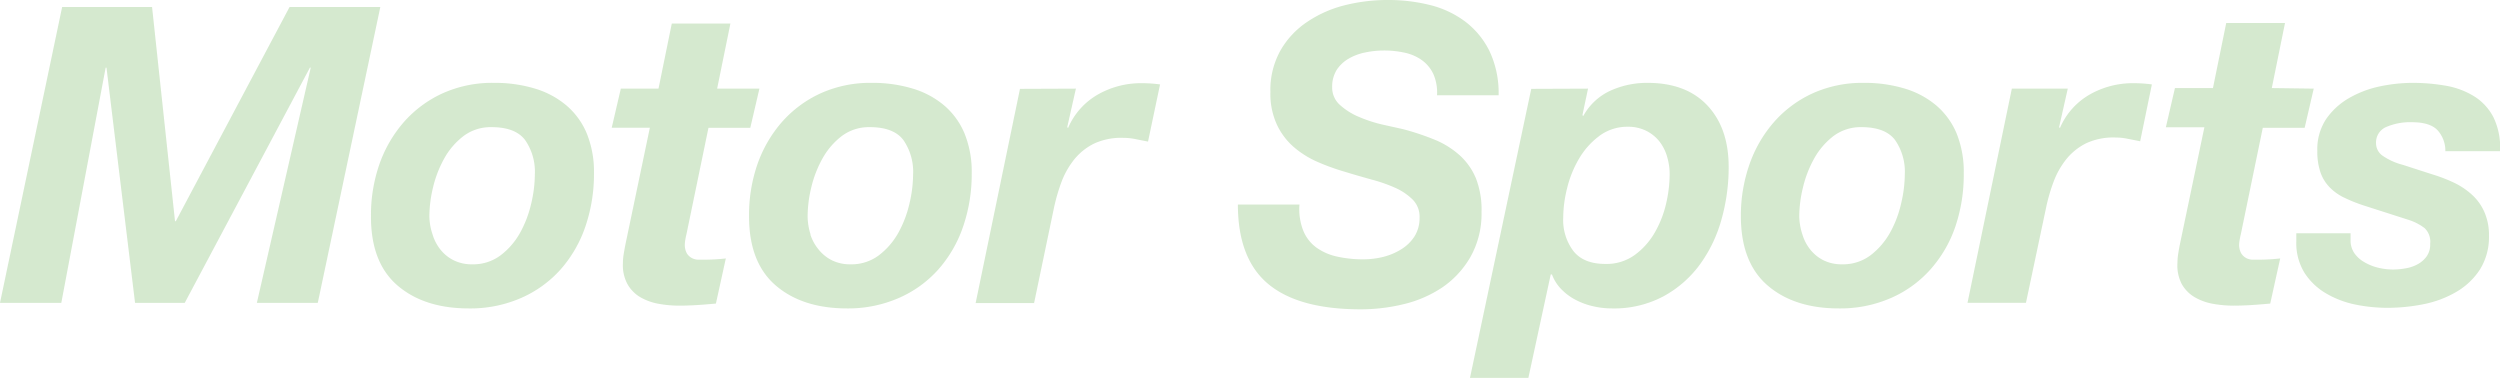 <svg data-name="レイヤー 1" xmlns="http://www.w3.org/2000/svg" width="446.53" height="67.49"><path d="M27.16 1.25l4.1 38.26h.14L51.72 1.25h16.21L56.76 54.09H45.88l9.62-42h-.15L33 54.09h-8.88l-5.1-42h-.15l-7.92 42H0L11.1 1.25zm40.58 28.16a23 23 0 0 1 4.37-7.58 20.66 20.66 0 0 1 6.92-5.15 21.52 21.52 0 0 1 9.23-1.88 24.64 24.64 0 0 1 7.21 1 15.64 15.64 0 0 1 5.66 3 13.24 13.24 0 0 1 3.66 5 18.12 18.12 0 0 1 1.3 7.18 28.83 28.83 0 0 1-1.52 9.44 22.49 22.49 0 0 1-4.4 7.66 20.41 20.41 0 0 1-7 5.1 22.63 22.63 0 0 1-9.4 1.91q-8 0-12.77-4.1t-4.74-12.37a27.71 27.71 0 0 1 1.48-9.21zm9.52 12.47a8.07 8.07 0 0 0 1.44 2.74 7.09 7.09 0 0 0 2.37 1.89 7.27 7.27 0 0 0 3.25.7 8.16 8.16 0 0 0 5.07-1.59 12.94 12.94 0 0 0 3.48-4 19.84 19.84 0 0 0 2-5.22 23 23 0 0 0 .66-5.25 9.92 9.92 0 0 0-1.74-6.14q-1.74-2.3-6-2.3a8.07 8.07 0 0 0-5 1.59 12.87 12.87 0 0 0-3.44 4 20.12 20.12 0 0 0-2 5.15 22.59 22.59 0 0 0-.66 5.21 10.67 10.67 0 0 0 .57 3.22zm58.38-26.05l-1.63 7h-7.47l-3.93 19c-.1.4-.17.75-.22 1.07a5 5 0 0 0-.07.71 3.14 3.14 0 0 0 .33 1.59 2.39 2.39 0 0 0 .85.85 2.52 2.52 0 0 0 1.15.33h1.22a33.34 33.34 0 0 0 3.77-.22l-1.77 8.06c-1.09.1-2.17.19-3.26.26s-2.19.11-3.33.11a20.42 20.42 0 0 1-3.66-.33 10.05 10.05 0 0 1-3.26-1.18 6.35 6.35 0 0 1-2.29-2.34 7.12 7.12 0 0 1-.81-3.75 10.53 10.53 0 0 1 .15-1.67c.1-.61.22-1.27.37-2l4.29-20.5h-6.81l1.63-7h6.73l2.37-11.62h10.47l-2.37 11.62zm-.38 13.58a23 23 0 0 1 4.37-7.58 20.66 20.66 0 0 1 6.92-5.15 21.52 21.52 0 0 1 9.18-1.88 24.59 24.59 0 0 1 7.21 1 15.64 15.64 0 0 1 5.66 3 13.24 13.24 0 0 1 3.66 5 18.12 18.12 0 0 1 1.3 7.18 28.83 28.83 0 0 1-1.52 9.44 22.49 22.49 0 0 1-4.4 7.66 20.31 20.31 0 0 1-7 5.1 22.63 22.63 0 0 1-9.31 1.91q-8 0-12.77-4.1t-4.77-12.33a27.71 27.71 0 0 1 1.47-9.25zm9.48 12.47a8.07 8.07 0 0 0 1.52 2.74 7.09 7.09 0 0 0 2.37 1.89 7.27 7.27 0 0 0 3.25.7 8.16 8.16 0 0 0 5.07-1.59 12.94 12.94 0 0 0 3.48-4 19.84 19.84 0 0 0 2-5.22 23 23 0 0 0 .66-5.25 9.92 9.92 0 0 0-1.74-6.14q-1.74-2.3-6-2.3a8.07 8.07 0 0 0-5 1.59 13 13 0 0 0-3.44 4 20.12 20.12 0 0 0-2 5.15 22.59 22.59 0 0 0-.66 5.21 11 11 0 0 0 .53 3.22zm47.43-26.05l-1.55 6.88.15.15a12.6 12.6 0 0 1 5.36-6 15.53 15.53 0 0 1 7.81-2 23.91 23.91 0 0 1 3.26.22l-2.15 10.21-2.22-.44a11.16 11.16 0 0 0-2.22-.23 11.57 11.57 0 0 0-5.14 1 10.56 10.56 0 0 0-3.56 2.81 14.64 14.64 0 0 0-2.29 4 33.06 33.06 0 0 0-1.37 4.7l-3.55 17h-10.44l7.92-38.26zm40.63 25.42a7 7 0 0 0 2.37 3 10 10 0 0 0 3.7 1.59 21.31 21.31 0 0 0 4.66.48 14.87 14.87 0 0 0 3.55-.44 11.28 11.28 0 0 0 3.18-1.34 7.51 7.51 0 0 0 2.37-2.29 6.1 6.1 0 0 0 .92-3.4 4.32 4.32 0 0 0-1.18-3.15 10.39 10.39 0 0 0-3.07-2.11 27 27 0 0 0-4.25-1.5c-1.61-.45-3.22-.91-4.85-1.41a40.63 40.63 0 0 1-4.89-1.77 16.77 16.77 0 0 1-4.25-2.67 12.07 12.07 0 0 1-3-4 13.12 13.12 0 0 1-1.15-5.78 14.41 14.41 0 0 1 1.85-7.54 15.26 15.26 0 0 1 4.81-5.07 21.19 21.19 0 0 1 6.69-2.93 31.27 31.27 0 0 1 7.58-.92 30.46 30.46 0 0 1 7.66.92 17.39 17.39 0 0 1 6.29 3 14.79 14.79 0 0 1 4.29 5.29 17.51 17.51 0 0 1 1.59 7.81h-11a8.18 8.18 0 0 0-.63-3.74 6.41 6.41 0 0 0-2-2.48 8.12 8.12 0 0 0-3.07-1.37 17 17 0 0 0-3.78-.41 16.2 16.2 0 0 0-3.29.34 9.6 9.6 0 0 0-3 1.11 6.31 6.31 0 0 0-2.14 2 5.65 5.65 0 0 0-.82 3.11 4.16 4.16 0 0 0 1.45 3.22 12 12 0 0 0 3.48 2.14 24.52 24.52 0 0 0 4.18 1.34l3.47.77a45.32 45.32 0 0 1 5.7 1.89 15.43 15.43 0 0 1 4.48 2.78 11.49 11.49 0 0 1 2.92 4.14 15.38 15.38 0 0 1 1 6 15.71 15.71 0 0 1-2 8.07 16.61 16.61 0 0 1-5 5.4 21.23 21.23 0 0 1-6.92 3 32.41 32.41 0 0 1-7.63.92q-11.1 0-16.53-4.51t-5.44-14.21h11a10.48 10.48 0 0 0 .7 4.72zm50.84-25.42l-1 4.74.15.15a10.56 10.56 0 0 1 4.84-4.52 15.86 15.86 0 0 1 6.63-1.4q6.94 0 10.73 4.07t3.77 11a34.23 34.23 0 0 1-1.26 9.25 25.08 25.08 0 0 1-3.84 8.07 19.73 19.73 0 0 1-6.48 5.7 18.77 18.77 0 0 1-9.25 2.2 14.88 14.88 0 0 1-3.29-.37 12.62 12.62 0 0 1-3.11-1.11 10.05 10.05 0 0 1-2.59-1.88 7.51 7.51 0 0 1-1.74-2.71h-.22l-4 18.5h-10.43l10.95-51.65zm2 8.47a13.56 13.56 0 0 0-3.58 4 19.35 19.35 0 0 0-2.15 5.29 22.08 22.08 0 0 0-.7 5.29 9.17 9.17 0 0 0 1.85 6q1.84 2.27 5.69 2.26a8.55 8.55 0 0 0 5.18-1.56 12.9 12.9 0 0 0 3.56-3.92 18.72 18.72 0 0 0 2.07-5.18 23.31 23.31 0 0 0 .66-5.33 10.92 10.92 0 0 0-.48-3.25 8 8 0 0 0-1.4-2.7 7 7 0 0 0-2.33-1.85 7.21 7.21 0 0 0-3.26-.71 8.36 8.36 0 0 0-5.12 1.66zm26.82 5.11a22.88 22.88 0 0 1 4.37-7.58 20.52 20.52 0 0 1 6.91-5.15 21.59 21.59 0 0 1 9.18-1.88 24.71 24.71 0 0 1 7.22 1 15.72 15.72 0 0 1 5.66 3 13.34 13.34 0 0 1 3.66 5 18.31 18.31 0 0 1 1.29 7.18 28.83 28.83 0 0 1-1.49 9.46 22.35 22.35 0 0 1-4.43 7.65 20.31 20.31 0 0 1-7 5.1 22.63 22.63 0 0 1-9.35 1.9q-8 0-12.76-4.1t-4.78-12.33a27.72 27.72 0 0 1 1.52-9.25zm9.47 12.47a8.07 8.07 0 0 0 1.44 2.74 7.09 7.09 0 0 0 2.37 1.89 7.31 7.31 0 0 0 3.26.7 8.2 8.2 0 0 0 5.07-1.59 13.21 13.21 0 0 0 3.48-4 19.48 19.48 0 0 0 2-5.22 23 23 0 0 0 .67-5.25 9.92 9.92 0 0 0-1.74-6.14q-1.74-2.3-6-2.3a8.09 8.09 0 0 0-5 1.59 13 13 0 0 0-3.44 4 20.1 20.1 0 0 0-2 5.15 22.1 22.1 0 0 0-.67 5.21 11 11 0 0 0 .56 3.22zm47.4-26.05l-1.55 6.88.15.15a12.6 12.6 0 0 1 5.36-6 15.53 15.53 0 0 1 7.81-2 23.66 23.66 0 0 1 3.25.22l-2.09 10.15-2.22-.44a11.16 11.16 0 0 0-2.22-.23 11.54 11.54 0 0 0-5.14 1 10.56 10.56 0 0 0-3.56 2.81 14.64 14.64 0 0 0-2.29 4 31.8 31.8 0 0 0-1.37 4.7l-3.6 17.02h-10.44l7.92-38.26zm43.93 0l-1.62 7h-7.48l-3.92 19c-.1.4-.17.75-.22 1.07a5.37 5.37 0 0 0-.08.71 3.13 3.13 0 0 0 .34 1.59 2.31 2.31 0 0 0 .85.85 2.44 2.44 0 0 0 1.14.33h1.23a33.34 33.34 0 0 0 3.77-.22l-1.78 8.06c-1.08.1-2.17.19-3.25.26s-2.2.11-3.33.11a20.45 20.45 0 0 1-3.67-.33 10 10 0 0 1-3.25-1.18 6.37 6.37 0 0 1-2.3-2.34 7.22 7.22 0 0 1-.77-3.84 10.53 10.53 0 0 1 .15-1.67c.09-.61.22-1.27.37-2l4.29-20.5h-6.88l1.62-7h6.79l2.37-11.62h10.5l-2.36 11.62zm22.05 7.36c-.92-.91-2.41-1.36-4.48-1.36a10.83 10.83 0 0 0-4.62.85 3 3 0 0 0-1.82 2.92 2.71 2.71 0 0 0 1.08 2.15 11.3 11.3 0 0 0 3.73 1.7l5.26 1.7a27.44 27.44 0 0 1 4 1.55 13.11 13.11 0 0 1 3.18 2.19 9.13 9.13 0 0 1 2.14 3.07 10.19 10.19 0 0 1 .78 4.14 10.93 10.93 0 0 1-1.59 6 12.53 12.53 0 0 1-4.18 4 18.81 18.81 0 0 1-5.85 2.22 33 33 0 0 1-6.58.66 28.59 28.59 0 0 1-5.7-.59 17 17 0 0 1-5.22-2 11.4 11.4 0 0 1-3.81-3.63 10.08 10.08 0 0 1-1.48-5.66v-1.44h9.69v1.26a4 4 0 0 0 .67 2.29 5.44 5.44 0 0 0 1.75 1.59 9 9 0 0 0 2.44 1 11.54 11.54 0 0 0 2.7.34 12.69 12.69 0 0 0 2.37-.23 6.56 6.56 0 0 0 2.15-.77 4.69 4.69 0 0 0 1.55-1.41 3.67 3.67 0 0 0 .59-2.18 3.37 3.37 0 0 0-1-2.81 9.46 9.46 0 0 0-2.8-1.45l-8.07-2.59a27.21 27.21 0 0 1-3.51-1.41 9 9 0 0 1-2.59-1.85 7.21 7.21 0 0 1-1.63-2.66 11.56 11.56 0 0 1-.56-3.85 9.77 9.77 0 0 1 1.6-5.7 12.57 12.57 0 0 1 4.1-3.73 18.6 18.6 0 0 1 5.52-2.08 28.49 28.49 0 0 1 5.73-.62 34.53 34.53 0 0 1 6 .51 14.23 14.23 0 0 1 5.06 1.89 9.65 9.65 0 0 1 3.45 3.74 12.44 12.44 0 0 1 1.18 6.07h-9.77a5.44 5.44 0 0 0-1.46-3.82z" opacity=".3" fill="#71b660"/></svg>